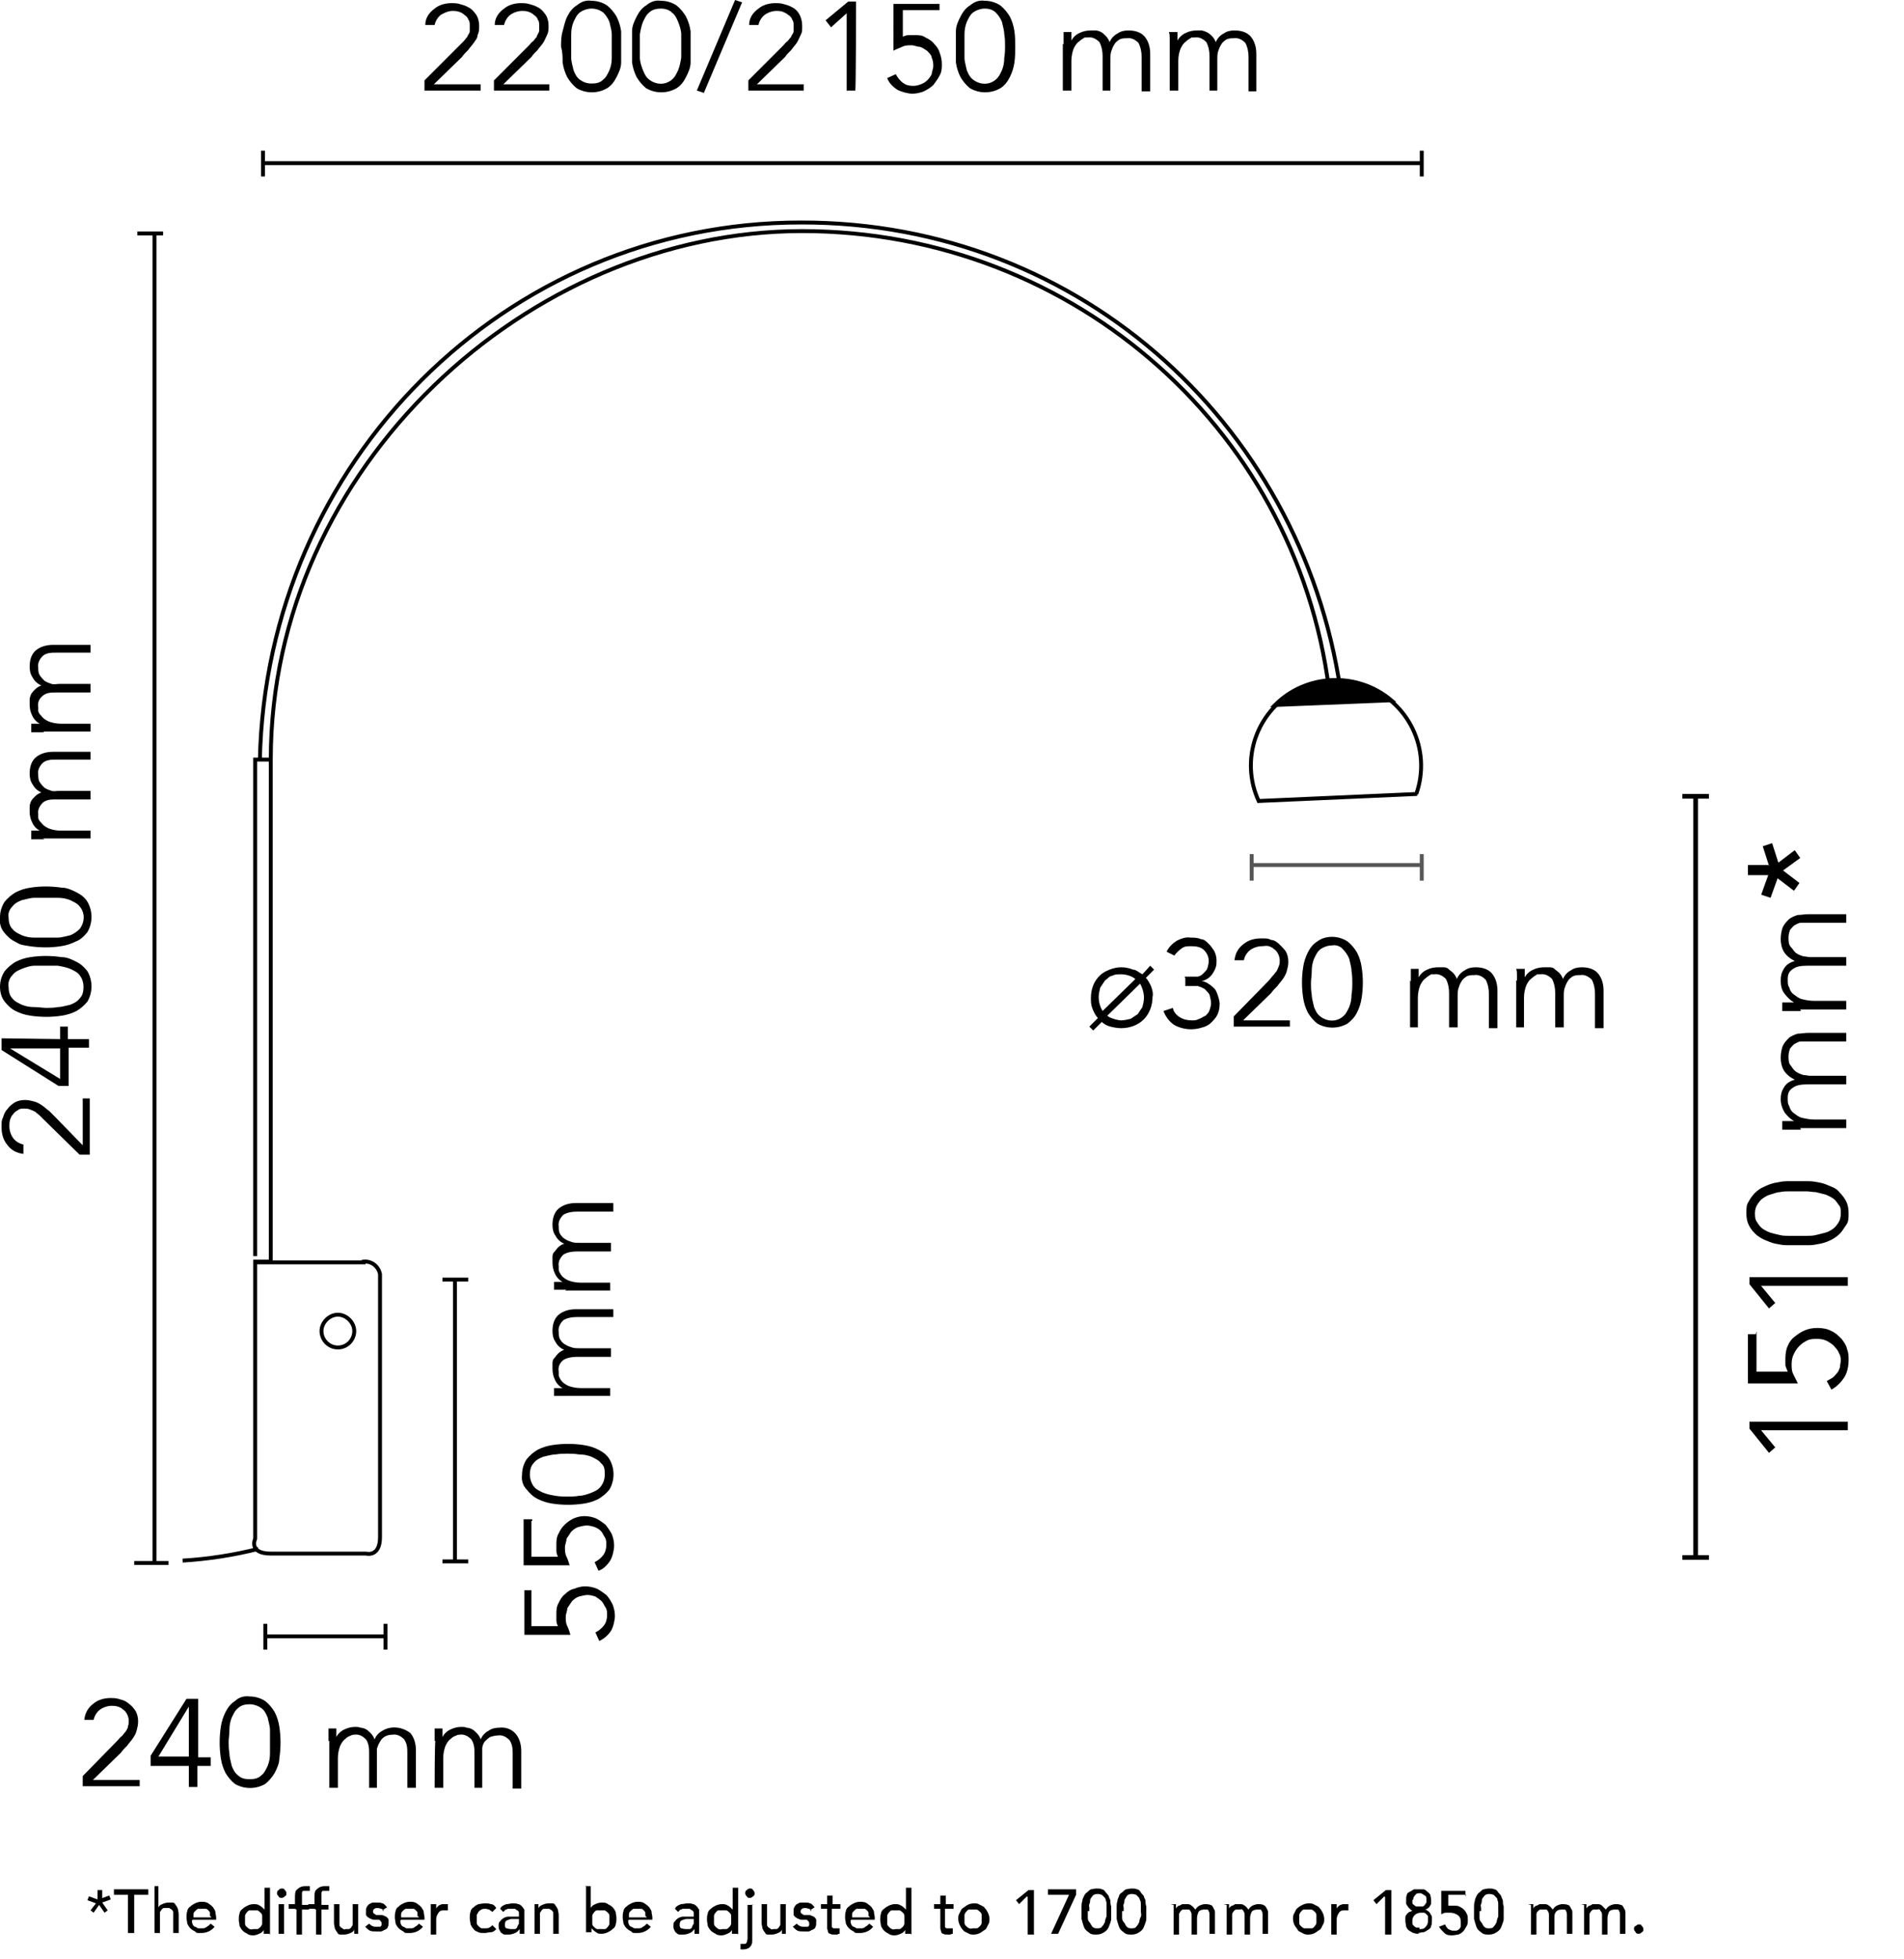 <?xml version="1.0" encoding="UTF-8"?>
<svg id="Arco" xmlns="http://www.w3.org/2000/svg" version="1.1" viewBox="0 0 244 250.9">
  <!-- Generator: Adobe Illustrator 29.3.0, SVG Export Plug-In . SVG Version: 2.1.0 Build 146)  -->
  <defs>
    <style>
      .st0 {
        stroke-miterlimit: 3.9;
      }

      .st0, .st1, .st2 {
        stroke: #000;
      }

      .st0, .st1, .st2, .st3 {
        fill: none;
      }

      .st0, .st1, .st3 {
        stroke-width: .5px;
      }

      .st2 {
        stroke-width: .6px;
      }

      .st4 {
        isolation: isolate;
      }

      .st3 {
        stroke: #575756;
      }
    </style>
  </defs>
  <g>
    <g>
      <path class="st0" d="M181.5,101.7c2-5.7-1-11.9-6.7-13.9-5.7-2-11.9,1-13.9,6.7-.9,2.6-.8,5.5.4,8.1l20.3-.9h0Z"/>
      <path d="M178.3,89.7c-4.4-3.7-10.9-3.4-14.9.6l14.9-.6Z"/>
    </g>
    <path class="st0" d="M178.3,89.7c-4.4-3.7-10.9-3.4-14.9.6l14.9-.6Z"/>
  </g>
  <path class="st0" d="M172,90c-4.3-34.7-33.2-61.6-69.4-61.5-37.8,0-68.5,30.7-69.3,68.9M170.5,89.9c-3.5-34.1-32.6-60.3-67.7-60.3S34.7,59.9,34.7,97.3M34.7,161.6h-2c0,.1,0-64.3,0-64.3h2v64.3ZM46.6,161.6c1-.1,1.9.6,2.1,1.6v33.7c0,2.6-1.8,2.1-1.8,2.1h-12.2c-2.9,0-2-1.9-2-1.9v-35.4h13.9s0-.1,0-.1ZM23.4,199.9c3.3-.2,6.5-.7,9.7-1.5M43.3,172.6c1.2,0,2.1-1,2.1-2.1s-1-2.1-2.1-2.1-2.1,1-2.1,2.1.9,2.1,2.1,2.1h0Z"/>
  <line class="st1" x1="58.3" y1="163.9" x2="58.3" y2="200"/>
  <line class="st1" x1="56.7" y1="200" x2="60" y2="200"/>
  <line class="st1" x1="56.7" y1="163.9" x2="60" y2="163.9"/>
  <line class="st2" x1="217.3" y1="199.5" x2="217.3" y2="102"/>
  <line class="st2" x1="215.6" y1="199.5" x2="219" y2="199.5"/>
  <line class="st2" x1="215.6" y1="102" x2="219" y2="102"/>
  <g>
    <path d="M11.5,140.7v7.2h-1.3l-4.6-4.5-.5-.5c-.2-.2-.4-.3-.6-.5-.2-.1-.4-.2-.7-.3-.2-.1-.5-.1-.7-.1-.3,0-.6,0-.8.2-.2.1-.5.3-.6.5-.2.2-.3.4-.4.7-.1.3-.1.6-.1.9,0,.5.2,1.1.5,1.5.3.4.8.7,1.3.8v1.2c-.9-.1-1.6-.5-2.1-1.2-.5-.6-.7-1.4-.7-2.2s0-.9.2-1.3c.1-.4.3-.8.6-1.1.2-.3.6-.6.9-.8.4-.2.8-.3,1.3-.3s.8.1,1.2.2c.4.1.7.3,1,.5s.6.5.9.7c.3.3.6.6.8.8l3.5,3.6v-6h.9Z"/>
    <path d="M7.7,133.1v-1.6h1v1.6h2.7v1.1h-2.6v4.9h-1.3l-7.3-4.6v-1.5s7.5.1,7.5.1ZM1.3,134.3h0l6.4,3.9v-3.9H1.3Z"/>
    <path d="M0,126.4c0-.7.2-1.4.6-2,.4-.5.9-.9,1.4-1.2.6-.3,1.2-.5,1.9-.6,1.3-.2,2.6-.2,4,0,.7,0,1.3.3,1.9.6.6.3,1,.7,1.4,1.2.7,1.2.7,2.7,0,3.9-.4.5-.9.9-1.4,1.2-.6.3-1.2.5-1.9.6-1.3.2-2.6.2-4,0-.7-.1-1.3-.3-1.9-.6-.6-.3-1-.7-1.4-1.2-.4-.5-.6-1.2-.6-1.9ZM1.1,126.4c0,.5.1,1.1.5,1.5.3.4.8.6,1.2.8.5.2,1,.3,1.6.3s1.1.1,1.5.1,1,0,1.5-.1c.5,0,1.1-.2,1.6-.3.5-.2.9-.4,1.2-.8.4-.4.5-.9.5-1.5s-.2-1.1-.5-1.5-.8-.6-1.2-.8c-.5-.2-1-.3-1.6-.4-.5,0-1.1,0-1.5,0s-1,0-1.5,0c-.5,0-1.1.2-1.6.4s-.9.4-1.2.8c-.4.4-.6,1-.5,1.5h0Z"/>
    <path d="M0,117.5c0-.7.2-1.4.6-2,.4-.5.9-.9,1.4-1.2.6-.3,1.2-.5,1.9-.6,1.3-.2,2.6-.2,4,0,.7,0,1.3.3,1.9.6.6.3,1.1.7,1.4,1.2.7,1.2.7,2.7,0,3.9-.4.5-.9,1-1.5,1.2-.6.3-1.2.5-1.9.6-1.3.2-2.6.2-4,0s-1.3-.3-1.9-.6c-.6-.3-1-.7-1.4-1.2s-.6-1.2-.5-1.9ZM1.1,117.5c0,.5.1,1.1.5,1.5.3.4.8.6,1.2.8.5.2,1,.3,1.6.3.6,0,1.1,0,1.5,0s1,0,1.5,0c.5,0,1.1-.2,1.6-.3.5-.2.9-.5,1.2-.8.7-.9.7-2.1,0-2.9-.3-.4-.8-.6-1.2-.8-.5-.2-1-.3-1.6-.3-.5,0-1.1,0-1.5,0s-1,0-1.5,0c-.5,0-1.1.2-1.6.3-.5.2-.9.4-1.2.8-.4.4-.6.9-.5,1.4h0Z"/>
    <path d="M5.7,107.5h-1.7v-1.1h1.1c-.4-.2-.8-.6-1-1.1-.2-.4-.3-.9-.3-1.3s0-.4,0-.7c0-.2.1-.5.2-.7s.3-.4.5-.6.5-.4.8-.5c-.5-.2-.9-.6-1.1-1-.3-.4-.4-.9-.4-1.4,0-.8.2-1.6.8-2.1s1.4-.7,2.2-.7h4.8v1h-4.4c-.6,0-1.2,0-1.7.4-.4.4-.7.9-.6,1.5,0,.3,0,.7.2,1s.4.5.6.7c.3.2.6.3.9.4s.7,0,1,0h4v1.1h-4.4c-.6,0-1.2,0-1.7.4-.4.4-.7.9-.6,1.5,0,0,0,.3,0,.4,0,.3.2.5.4.7.2.3.5.5.9.7.5.2,1.1.3,1.6.3h3.8v1s-6.1,0-6.1,0Z"/>
    <path d="M5.7,93.8h-1.7v-1.1h1.1c-.4-.2-.8-.6-1-1.1-.2-.4-.3-.9-.3-1.3s0-.4,0-.7c0-.2.1-.5.2-.7s.3-.4.5-.6.5-.4.8-.5c-.5-.2-.9-.6-1.1-1-.3-.4-.4-.9-.4-1.4,0-.8.2-1.6.8-2.1s1.4-.7,2.2-.7h4.8v1h-4.4c-.6,0-1.2,0-1.7.4-.4.4-.7.9-.6,1.5,0,.3,0,.7.2,1,.2.3.4.5.6.7.3.2.6.3.9.4s.7,0,1,0h4v1.1h-4.4c-.6,0-1.2,0-1.7.4-.5.4-.7.9-.6,1.5,0,0,0,.3,0,.4,0,.3.2.5.4.7.2.3.5.5.9.7.5.2,1.1.3,1.6.3h3.8v1s-6.1,0-6.1,0Z"/>
  </g>
  <g>
    <path d="M68.1,203.7v4.6h3.4c0,0-.2-.4-.2-.7s0-.5,0-.8c0-.5,0-1,.3-1.5.2-.4.4-.8.8-1.1.3-.3.7-.6,1.2-.7.5-.2.9-.3,1.4-.3s1,.1,1.5.3c.4.2.8.5,1.2.8.3.3.6.8.8,1.2.2.5.3,1,.3,1.5s-.2,1.4-.5,1.9c-.4.6-.9,1-1.5,1.3l-.5-1.1c.4-.2.8-.5,1.1-.9.3-.4.4-.9.4-1.3s0-.7-.2-1-.3-.6-.5-.8-.5-.4-.8-.6c-.3-.1-.7-.2-1-.2s-.7.1-1.1.2c-.3.1-.6.3-.9.6-.2.3-.4.6-.6.9,0,.4-.2.7-.2,1.1s0,.8.2,1.2.3.8.4,1.1h-5.9v-5.7h1,0Z"/>
    <path d="M68.1,194.8v4.6h3.4c0,0-.2-.4-.2-.7s0-.5,0-.8c0-.5,0-1,.3-1.5.4-.9,1.1-1.5,1.9-1.9.5-.2.9-.3,1.4-.3s1,.1,1.5.3c.4.2.8.5,1.2.8.3.4.6.8.8,1.2.2.5.3,1,.3,1.5s-.2,1.4-.5,1.9c-.4.6-.9,1.1-1.5,1.3l-.5-1.1c.4-.2.8-.5,1.1-.9.3-.4.4-.9.4-1.3s0-.7-.2-1-.3-.6-.5-.8-.5-.4-.8-.5-.7-.2-1-.2-.7.1-1.1.2c-.3.1-.6.3-.9.6-.2.3-.4.6-.6.9,0,.4-.2.7-.2,1.1s0,.8.2,1.2.3.8.4,1.1h-5.9v-5.9h1.1v.2h0Z"/>
    <path d="M66.9,188.9c0-.7.2-1.4.6-2,.4-.5.9-.9,1.4-1.2.6-.3,1.2-.5,1.9-.6,1.3-.2,2.7-.2,4,0,.7.1,1.3.3,1.9.6s1.1.7,1.4,1.2c.7,1.2.7,2.7,0,3.9-.4.5-.9.9-1.4,1.2-.6.3-1.2.5-1.9.6-1.3.2-2.7.2-4,0-.7-.1-1.3-.3-1.9-.6s-1-.7-1.4-1.2c-.5-.5-.7-1.2-.6-1.9ZM67.9,188.9c0,.5.2,1.1.5,1.5s.8.6,1.2.8c.5.2,1,.3,1.6.4.6.1,1.1.1,1.5.1s1,0,1.5-.1c.5,0,1.1-.2,1.6-.4s.9-.4,1.2-.8c.3-.4.5-.9.5-1.5s0-1.1-.5-1.5c-.3-.4-.8-.6-1.2-.8-.5-.2-1-.3-1.6-.3-.6-.1-1.1-.1-1.5-.1s-.9,0-1.5.1c-.5,0-1.1.2-1.6.3-.5.2-.9.4-1.2.8-.4.4-.5,1-.5,1.5h0Z"/>
    <path d="M72.6,178.8h-1.6c0,.1,0-1,0-1h1.1c-.4-.2-.8-.6-1-1.1-.2-.4-.3-.9-.3-1.4s0-.4,0-.6c0-.2,0-.5.2-.7s.3-.4.5-.6c.2-.2.5-.4.8-.5-.5-.2-.9-.6-1.1-1-.3-.4-.4-.9-.4-1.4,0-.8.2-1.6.8-2.1.6-.5,1.4-.7,2.2-.7h4.8v1h-4.7c-.6,0-1.2.1-1.7.4-.4.4-.7.9-.6,1.5,0,.3,0,.7.2,1s.4.5.6.6c.3.2.6.3.9.4.3.1.7.1,1,.1h4v1.1h-4.4c-.6,0-1.2.1-1.7.4-.5.4-.7.9-.6,1.5,0,.1,0,.3,0,.4,0,.3.2.5.3.7.2.3.5.5.9.7.5.2,1.1.3,1.6.3h3.8v1h-5.8Z"/>
    <path d="M72.6,165.2h-1.6c0,.1,0-1,0-1h1.1c-.4-.2-.8-.6-1-1.1-.2-.4-.3-.9-.3-1.4s0-.4,0-.6c0-.2,0-.5.2-.7s.3-.4.5-.6c.2-.2.5-.4.8-.5-.5-.2-.9-.6-1.1-1-.3-.4-.4-.9-.4-1.4,0-.8.2-1.6.8-2.1.6-.5,1.4-.7,2.2-.7h4.8v1.1h-4.7c-.6,0-1.2.1-1.7.4-.4.4-.7.9-.6,1.5,0,.3,0,.7.2,1s.4.5.6.6c.3.2.6.3.9.4.3.1.7.1,1,.1h4v1.1h-4.4c-.6,0-1.2.1-1.7.4-.4.4-.7.9-.6,1.5,0,.1,0,.3,0,.4,0,.3.2.5.3.7.2.3.5.5.9.7.5.2,1.1.3,1.6.3h3.8v1h-5.8q0-.1,0,0Z"/>
  </g>
  <line class="st1" x1="34" y1="209.6" x2="49.4" y2="209.6"/>
  <line class="st1" x1="49.4" y1="211.3" x2="49.4" y2="208"/>
  <line class="st1" x1="34" y1="211.3" x2="34" y2="208"/>
  <line class="st3" x1="160.4" y1="110.8" x2="182.2" y2="110.8"/>
  <line class="st3" x1="182.2" y1="112.8" x2="182.2" y2="109.4"/>
  <line class="st3" x1="160.4" y1="112.8" x2="160.4" y2="109.4"/>
  <g>
    <path d="M17.8,228.8h-7.2v-1.3l4.5-4.6c.2-.2.3-.4.5-.5.2-.2.3-.4.5-.6.1-.2.3-.4.3-.7.1-.2.1-.5.1-.7,0-.3-.1-.6-.2-.8s-.3-.5-.5-.6c-.2-.2-.4-.3-.7-.4-.3-.1-.6-.1-.8-.1-.5,0-1.1.2-1.5.5s-.7.8-.8,1.3h-1.2c.1-.9.5-1.6,1.2-2.1.6-.5,1.4-.7,2.2-.7s.9.1,1.3.2c.4.1.8.3,1.1.6.3.2.6.6.8.9.2.4.3.8.3,1.3s-.1.8-.2,1.2-.3.7-.5,1-.5.6-.7.9c-.3.3-.6.6-.8.9l-3.6,3.5h6v.8q-.1,0,0,0Z"/>
    <path d="M25.3,225.1h1.7v1.1h-1.7v2.7h-1.1v-2.7h-4.9v-1.3l4.6-7.3h1.5v7.5ZM24.2,218.6h0l-3.9,6.4h3.9v-6.4Z"/>
    <path d="M32,217.3c.7,0,1.4.2,2,.6.5.4.9.9,1.2,1.4.3.6.5,1.2.6,1.9.2,1.3.2,2.7,0,4,0,.7-.3,1.3-.6,1.9-.3.5-.7,1-1.2,1.4-1.2.7-2.7.7-3.9,0-.5-.4-.9-.9-1.2-1.4-.3-.6-.5-1.2-.6-1.9-.2-1.3-.2-2.7,0-4,.1-.7.3-1.3.6-1.9s.7-1.1,1.2-1.4c.5-.5,1.2-.7,1.9-.6ZM32,218.3c-.5,0-1.1.1-1.5.5-.4.3-.6.8-.8,1.2-.2.5-.3,1-.3,1.6s-.1,1.1-.1,1.5,0,.9.1,1.5c0,.5.2,1.1.3,1.6.2.5.4.9.8,1.2.4.4.9.5,1.5.5s1.1-.1,1.5-.5c.4-.3.6-.8.8-1.2.2-.5.3-1,.3-1.6s0-1.1,0-1.5,0-.9,0-1.5c0-.5-.2-1.1-.3-1.6-.2-.5-.4-.9-.8-1.2s-1-.5-1.5-.5Z"/>
    <path d="M42.1,223v-1.6c0,0,1,0,1,0v1.1h0c.2-.4.6-.8,1.1-1,.4-.2.9-.3,1.3-.3s.4,0,.7.1c.2,0,.5.1.7.2.2.1.4.3.6.5s.4.5.5.8c.2-.5.6-.9,1-1.1,1.1-.7,2.6-.5,3.6.3.5.6.7,1.4.7,2.2v4.8h-1.1v-4.4c0-.6,0-1.2-.4-1.8-.4-.4-.9-.7-1.5-.6-.7,0-1.3.3-1.6.9-.2.3-.3.6-.4.9,0,.3,0,.7,0,1v4h-1v-4.4c0-.6,0-1.2-.4-1.8-.4-.4-.9-.7-1.5-.6,0,0-.3,0-.4.1-.3.1-.5.2-.7.4-.3.2-.5.5-.7.9-.2.5-.3,1.1-.3,1.6v3.8h-1.1v-6h0Z"/>
    <path d="M55.7,223v-1.6c0,0,1,0,1,0v1.1h0c.2-.4.6-.8,1.1-1,.4-.2.9-.3,1.3-.3s.4,0,.7.1c.2,0,.5.1.7.2.2.1.4.3.6.5s.4.5.5.8c.2-.5.6-.9,1-1.1.4-.3.9-.4,1.4-.4.8-.1,1.6.2,2.1.8s.7,1.4.7,2.2v4.8h-1.1v-4.4c0-.6,0-1.2-.4-1.8-.4-.4-.9-.7-1.5-.6-.3,0-.7.1-1,.2-.3.2-.5.4-.7.6-.2.3-.3.6-.3.9,0,.3,0,.7,0,1v4h-1v-4.4c0-.6,0-1.2-.4-1.8-.4-.4-.9-.7-1.5-.6,0,0-.3,0-.4.1-.3.1-.5.2-.7.4-.3.2-.5.5-.7.9-.2.5-.3,1.1-.3,1.6v3.8h-1.1s0-6,.1-6Z"/>
  </g>
  <g>
    <path d="M146.8,125.2c.3.3.5.7.7,1.1.2.5.3,1,.2,1.4,0,.5-.1,1.1-.3,1.6-.4,1-1.1,1.7-2.1,2.1-.5.2-1.1.3-1.6.3s-1-.1-1.4-.2c-.4-.1-.8-.3-1.1-.6l-1.1,1.1-.5-.5,1.1-1.1c-.3-.3-.5-.7-.7-1.2s-.2-.9-.2-1.4.1-1.1.3-1.6.5-.9.8-1.2c.4-.4.8-.6,1.3-.8,1-.4,2-.4,3,0,.4,0,.8.4,1.2.6l1-1.1.5.5-1.1,1.1h0ZM145.5,125.4c-.5-.4-1.2-.6-1.8-.6s-.8,0-1.2.2c-.3,0-.6.4-.9.6-.2.3-.4.6-.6.9-.1.4-.2.8-.2,1.2,0,.7.2,1.3.5,1.8l4.2-4.1ZM141.9,130.1c.2.2.5.3.8.4.3.1.7.2,1,.2s.8-.1,1.2-.2c.3-.2.6-.4.9-.6.2-.3.4-.6.6-.9.1-.4.2-.8.2-1.2,0-.6-.2-1.3-.5-1.8l-4.2,4.1Z"/>
    <path d="M151.8,125.1h.6c.3,0,.7,0,1,0s.6-.2.8-.4.4-.4.5-.6c.1-.3.2-.7.2-1,0-.5-.2-1-.6-1.4-.4-.4-1-.5-1.6-.5s-.9,0-1.3.3-.7.6-.9.9l-1-.5c.3-.6.7-1,1.3-1.4.6-.3,1.2-.5,1.8-.4.4,0,.9,0,1.3.2.4,0,.7.3,1,.6s.5.6.7.9c.2.4.3.8.3,1.2s0,.6-.1.9-.2.5-.4.8c-.3.5-.8.8-1.4,1h.1c.3,0,.6.2.9.4.3.2.5.4.7.6.2.3.3.6.4.9.1.3.2.7.2,1,0,.5-.1,1-.3,1.4s-.5.7-.8,1-.7.5-1.1.6c-1.2.4-2.5.3-3.6-.3-.6-.4-1.1-1-1.4-1.8l1.2-.4c.1.5.4.9.9,1.2s1,.4,1.6.4.6-.1.9-.2c.3-.1.5-.3.8-.4.2-.2.4-.4.5-.7s.2-.6.2-.9-.1-.7-.2-1.1c-.2-.3-.4-.5-.6-.7-.3-.2-.6-.3-.9-.4-.4,0-.7,0-1.1,0h-.5v-1q-.1,0,0,0Z"/>
    <path d="M165.3,131.5h-7.2v-1.3l4.5-4.6c.2-.2.3-.4.5-.6s.3-.4.5-.6c.1-.2.2-.4.3-.7.1-.2.1-.5.1-.7,0-.3-.1-.6-.2-.8-.1-.2-.3-.5-.5-.6-.2-.2-.4-.3-.7-.4s-.6,0-.9,0c-.5,0-1.1.2-1.5.5s-.7.8-.8,1.3h-1.2c.1-.9.5-1.6,1.2-2.1.6-.5,1.4-.7,2.2-.7s.9,0,1.3.2c.4,0,.8.3,1.1.6s.6.6.8.9c.2.4.3.8.3,1.3s-.1.8-.2,1.2c-.1.4-.3.7-.5,1s-.5.6-.7.9c-.3.3-.6.6-.8.9l-3.6,3.5h6v.9h0Z"/>
    <path d="M170.7,120c.7,0,1.4.2,2,.6.5.4.9.9,1.2,1.4.3.6.5,1.2.6,1.9.2,1.3.2,2.6,0,3.9-.1.7-.3,1.3-.6,1.9-.3.6-.7,1-1.2,1.4-1.2.7-2.7.7-3.9,0-.5-.4-.9-.9-1.2-1.4-.3-.6-.5-1.2-.6-1.9-.2-1.3-.2-2.6,0-3.9.1-.7.3-1.3.6-1.9s.7-1.1,1.2-1.4c.5-.4,1.2-.6,1.9-.6ZM170.7,121.1c-.5,0-1.1.2-1.5.5s-.6.8-.8,1.2c-.2.5-.3,1-.3,1.6s-.1,1.1-.1,1.5,0,1,.1,1.5c0,.5.2,1.1.3,1.6.2.5.4.9.8,1.2.9.7,2.1.7,2.9,0,.4-.3.6-.8.8-1.2.2-.5.3-1,.3-1.6.1-.6.1-1.1.1-1.5s0-.9-.1-1.5c0-.5-.2-1.1-.3-1.6-.2-.5-.5-.9-.8-1.2-.3-.4-.9-.6-1.4-.5Z"/>
    <path d="M180.8,125.7v-1.6c-.1,0,1,0,1,0v1.1h0c.2-.4.6-.8,1.1-1,.4-.2.9-.3,1.4-.3s.4,0,.6,0c.2,0,.5,0,.7.2s.4.3.6.5c.2.2.4.5.5.8.2-.5.6-.9,1-1.1.4-.3.9-.4,1.4-.4.8,0,1.6.2,2.1.8s.7,1.4.7,2.2v4.8h-1.1v-4.4c0-.6-.1-1.2-.4-1.8-.4-.4-.9-.7-1.5-.6-.3,0-.7,0-1,.2-.3.2-.5.4-.6.6-.2.3-.3.6-.4.9-.1.3-.1.7-.1,1v4h-1.1v-4.4c0-.6-.1-1.2-.4-1.8-.4-.4-.9-.7-1.5-.6h-.4c-.3.2-.5.3-.7.5-.3.2-.5.5-.7.9-.2.5-.3,1.1-.3,1.6v3.8h-1v-6q.1,0,0,0Z"/>
    <path d="M194.4,125.7v-.8c0-.2,0-.6-.1-.8h1.1v1.1h0c.2-.4.6-.8,1.1-1,.4-.2.9-.3,1.4-.3s.4,0,.6,0c.2,0,.5,0,.7.2s.4.3.6.5c.2.2.4.5.5.8.2-.5.6-.9,1-1.1.4-.3.9-.4,1.4-.4.8,0,1.6.2,2.1.8s.7,1.4.7,2.2v4.8h-1.1v-4.4c0-.6-.1-1.2-.4-1.8-.4-.4-.9-.7-1.5-.6-.3,0-.7,0-1,.2s-.5.4-.6.6c-.2.3-.3.6-.4.9-.1.3-.1.7-.1,1v4h-1.1v-4.4c0-.6-.1-1.2-.4-1.8-.4-.4-.9-.7-1.5-.6h-.4c-.3.2-.5.3-.7.5-.3.2-.5.5-.7.9-.2.5-.3,1.1-.3,1.6v3.8h-1v-6h.1,0Z"/>
  </g>
  <line class="st1" x1="19.8" y1="29.9" x2="19.8" y2="200.2"/>
  <line class="st1" x1="20.9" y1="29.9" x2="17.6" y2="29.9"/>
  <line class="st1" x1="21.6" y1="200.2" x2="17.2" y2="200.2"/>
  <line class="st1" x1="33.8" y1="20.9" x2="182.2" y2="20.9"/>
  <line class="st1" x1="33.7" y1="19.3" x2="33.7" y2="22.6"/>
  <line class="st1" x1="182.2" y1="19.3" x2="182.2" y2="22.6"/>
  <g>
    <path d="M61.6,11.6h-7.2v-1.3l4.5-4.5.5-.5c.2-.2.3-.4.5-.6,0-.2.3-.4.3-.7,0-.2,0-.5,0-.7,0-.3,0-.6-.2-.8,0-.2-.3-.5-.5-.6-.2-.2-.4-.3-.7-.4-.3-.1-.6-.1-.8-.1-.5,0-1,.2-1.5.5-.4.3-.7.8-.8,1.3h-1.2c0-.9.5-1.6,1.2-2.1.6-.5,1.4-.7,2.2-.7s.9.1,1.3.2.8.3,1.1.5c.3.2.6.6.8.9.2.4.3.8.3,1.3s0,.8-.2,1.2c0,.4-.3.7-.5,1s-.5.6-.7.9c-.3.3-.6.6-.8.9l-3.6,3.5h6s0,.8,0,.8Z"/>
    <path d="M70.5,11.6h-7.2v-1.3l4.5-4.5c.2-.2.3-.4.5-.5.2-.2.3-.4.5-.6,0-.2.2-.4.3-.7,0-.2,0-.5,0-.7,0-.3,0-.6-.2-.8,0-.2-.3-.5-.5-.6-.2-.2-.4-.3-.7-.4-.3-.1-.6-.1-.8-.1-.5,0-1.1.2-1.5.5-.4.3-.7.8-.8,1.3h-1.2c0-.9.5-1.6,1.2-2.1.6-.5,1.4-.7,2.2-.7s.9.1,1.3.2.8.3,1.1.5c.3.2.6.6.8.9.2.4.3.8.3,1.3s0,.8-.2,1.2-.3.7-.5,1-.5.6-.7.9c-.3.3-.6.6-.8.9l-3.6,3.5h5.9v.8h0Z"/>
    <path d="M75.8.1c.7,0,1.4.2,2,.6.5.4.9.9,1.2,1.4.3.6.5,1.2.6,1.9,0,.7,0,1.3,0,2s0,1.3,0,2-.3,1.3-.6,1.9-.7,1.1-1.2,1.4c-1.2.7-2.7.7-3.9,0-.5-.4-.9-.9-1.2-1.4-.3-.6-.5-1.2-.6-1.9,0-.7,0-1.3-.2-2,0-.7,0-1.3.2-2s.3-1.3.6-1.9c.3-.6.7-1.1,1.2-1.4.6-.5,1.2-.7,1.9-.6ZM75.8,1.1c-.5,0-1.1.2-1.5.5s-.6.8-.8,1.2c-.2.5-.3,1-.3,1.6s0,1,0,1.5,0,1,0,1.5c0,.5.2,1.1.3,1.6.2.5.4.9.8,1.2s.9.5,1.5.5,1.1-.1,1.5-.5c.4-.3.6-.8.8-1.2.2-.5.3-1,.3-1.6s0-1.1,0-1.5,0-1,0-1.5c0-.5-.2-1.1-.3-1.6-.2-.5-.5-.9-.8-1.2-.4-.3-.9-.5-1.5-.5Z"/>
    <path d="M84.7.1c.7,0,1.4.2,2,.6.5.4.9.9,1.2,1.4.3.6.5,1.2.6,1.9,0,.7,0,1.3,0,2s0,1.3,0,2-.3,1.3-.6,1.9-.7,1.1-1.2,1.4c-1.2.7-2.7.7-3.9,0-.5-.4-.9-.9-1.2-1.4-.3-.6-.5-1.2-.6-1.9,0-.7,0-1.3,0-2s0-1.3,0-2,.3-1.3.6-1.9.7-1.1,1.2-1.4c.6-.5,1.2-.7,1.9-.6ZM84.7,1.1c-.5,0-1.1.1-1.5.5-.4.3-.6.8-.8,1.2-.2.5-.3,1-.4,1.6,0,.5,0,1,0,1.5s0,1,0,1.5c0,.5.2,1.1.4,1.6s.4.9.8,1.2c.9.7,2.1.7,2.9,0,.4-.3.6-.8.8-1.2.2-.5.3-1,.4-1.6,0-.6,0-1.1,0-1.5s0-1,0-1.5c0-.5-.2-1.1-.4-1.6s-.4-.9-.8-1.2c-.3-.3-.8-.5-1.4-.5Z"/>
    <path d="M90.2,11.9l-.9-.3L94.2,0l.9.3-4.9,11.6Z"/>
    <path d="M103.1,11.6h-7.2v-1.3l4.5-4.5c.2-.2.3-.4.5-.5.2-.2.3-.4.5-.6,0-.2.3-.4.3-.7,0-.2,0-.5,0-.7,0-.3,0-.6-.2-.8,0-.2-.3-.5-.5-.6-.2-.2-.5-.3-.7-.4-.3-.1-.6-.1-.8-.1-.5,0-1.1.2-1.5.5-.4.3-.7.8-.8,1.3h-1.2c0-.9.5-1.6,1.2-2.1.6-.5,1.4-.7,2.2-.7s.9.1,1.3.2c.4.1.8.3,1.1.5.7.5,1,1.4,1,2.2s0,.8-.2,1.2-.3.7-.5,1-.5.6-.7.9c-.3.3-.6.6-.8.9l-3.6,3.5h6s0,.8,0,.8Z"/>
    <path d="M109.6,11.6h-1.1V1.7l-2,1.8-.7-.9,2.9-2.4h1s0,11.4-.1,11.4Z"/>
    <path d="M120.3,1.3h-4.6v3.4c0,0,.4-.2.7-.2s.5,0,.8,0c.5,0,1,0,1.4.3.4.2.8.4,1.1.8.3.3.6.7.7,1.1.2.5.3,1,.3,1.5s0,1-.3,1.5c-.2.4-.5.8-.8,1.2-.3.3-.8.6-1.2.8-.5.2-1,.3-1.5.3s-1.3-.2-1.9-.5c-.6-.4-1.1-.9-1.3-1.5l1.1-.5c.2.4.5.8.9,1.1s.8.4,1.3.4.7-.1,1-.2c.6-.2,1.1-.7,1.4-1.3,0-.3.2-.7.2-1s0-.7-.2-1.1c0-.3-.3-.6-.6-.9-.3-.2-.6-.4-.9-.5-.4,0-.7-.2-1.1-.2s-.8,0-1.2.2-.8.3-1.1.5V.5h5.9v.8q0,0-.1,0Z"/>
    <path d="M126.2.1c.7,0,1.4.2,2,.6.5.4.9.9,1.2,1.4.3.6.5,1.2.6,1.9.1.7.1,1.3.1,2s0,1.3-.1,2-.3,1.3-.6,1.9-.7,1.1-1.2,1.4c-1.2.7-2.7.7-3.9,0-.5-.4-.9-.9-1.2-1.4-.3-.6-.5-1.2-.6-1.9,0-.7,0-1.3,0-2s0-1.3,0-2c0-.7.3-1.3.6-1.9s.7-1.1,1.2-1.4c.6-.5,1.2-.7,1.9-.6ZM126.2,1.1c-.5,0-1.1.2-1.5.5s-.6.8-.8,1.2c-.2.5-.3,1-.3,1.6,0,.5,0,1,0,1.5s0,1,0,1.5c0,.5.2,1.1.3,1.6.2.5.4.9.8,1.2.9.7,2.1.7,2.9,0,.4-.3.6-.8.8-1.2.2-.5.3-1,.3-1.6.1-.6.1-1.1.1-1.5s0-1-.1-1.5c0-.5-.2-1.1-.3-1.6-.2-.5-.5-.9-.8-1.2-.3-.3-.8-.5-1.4-.5Z"/>
    <path d="M136.3,5.7v-1.6c-.1,0,1,0,1,0v1.1h0c.2-.4.6-.8,1.1-1,.4-.2.9-.3,1.4-.3s.4,0,.6,0c.2,0,.5.1.7.2s.4.3.6.5c.2.2.4.5.5.8.2-.5.6-.9,1-1.1.4-.3.9-.4,1.4-.4.8,0,1.6.2,2.1.8.5.6.7,1.4.7,2.2v4.8h-1.1v-4.4c0-.6-.1-1.2-.4-1.8-.4-.4-.9-.7-1.5-.6-.3,0-.7,0-1,.2s-.5.4-.6.6c-.2.3-.3.6-.4.9-.1.3-.1.7-.1,1v4h-1v-4.4c0-.6-.1-1.2-.4-1.8-.4-.4-.9-.7-1.5-.6h-.4c-.3.2-.5.3-.7.5-.3.2-.5.5-.7.9-.2.5-.3,1.1-.3,1.6v3.8h-1.1v-6q.1,0,0,0Z"/>
    <path d="M149.9,5.7v-.8c0-.3,0-.5-.1-.8h1.1v1.1h0c.2-.4.6-.8,1.1-1,.4-.2.9-.3,1.4-.3s.4,0,.6,0c.5.1.9.3,1.3.7.2.2.4.5.5.8.2-.5.6-.9,1-1.1.4-.3.9-.4,1.4-.4.8,0,1.6.2,2.1.8.5.6.7,1.4.7,2.2v4.8h-1v-4.4c0-.6-.1-1.2-.4-1.8-.4-.4-.9-.7-1.5-.6-.3,0-.7,0-1,.2s-.5.4-.6.6c-.2.3-.3.6-.4.9-.1.3-.1.7-.1,1v4h-1v-4.4c0-.6-.1-1.2-.4-1.8-.4-.4-.9-.7-1.5-.6h-.4c-.3.2-.5.3-.7.5-.3.2-.5.5-.7.9-.2.5-.3,1-.3,1.6v3.8h-1.1v-6h0Z"/>
  </g>
  <g class="st4">
    <g class="st4">
      <path d="M225.6,183.1h0s1.9,2.3,1.9,2.3l-.8.7-2.5-3.1v-.9h12.6v1.1h-11.1Z"/>
      <path d="M225.1,170.5v5.2h4c-.1-.2-.2-.5-.3-.8,0-.3,0-.6,0-.9,0-.6.1-1.2.3-1.6.2-.5.5-.9.9-1.2.4-.3.8-.6,1.3-.8.5-.2,1-.3,1.6-.3s1.3.1,1.8.4c.5.2.9.6,1.3,1,.3.4.6.8.7,1.3.2.5.2.9.2,1.4,0,.9-.2,1.7-.6,2.3-.4.6-.9,1.1-1.6,1.5l-.6-1.1c.2-.1.5-.3.7-.4s.4-.4.6-.6c.2-.2.3-.5.4-.8,0-.3.1-.6.1-.8s0-.6-.2-.9c-.1-.3-.3-.6-.6-.9-.2-.3-.6-.5-.9-.7-.4-.2-.8-.3-1.3-.3s-.9,0-1.3.2-.7.4-1,.7-.5.6-.7,1c-.2.4-.3.8-.3,1.3s0,.9.2,1.3c.2.4.4.8.6,1.2h-6.4v-6.3h1Z"/>
      <path d="M225.6,164.6h0s1.9,2.3,1.9,2.3l-.8.7-2.5-3.1v-.9h12.6v1.1h-11.1Z"/>
      <path d="M230.4,159.5c-.5,0-.9,0-1.4,0s-1-.1-1.5-.2c-.5-.1-.9-.3-1.4-.5-.4-.2-.8-.4-1.2-.8s-.6-.7-.8-1.1c-.2-.4-.3-.9-.3-1.5s0-1.1.3-1.5c.2-.4.5-.8.8-1.1s.7-.6,1.2-.8c.4-.2.9-.4,1.4-.5.5-.1,1-.2,1.5-.2.5,0,1,0,1.4,0s.9,0,1.4,0c.5,0,1,.1,1.5.2.5.1.9.3,1.4.5s.8.4,1.1.8c.3.3.6.7.8,1.1.2.4.3.9.3,1.5s0,1.1-.3,1.5-.5.8-.8,1.1c-.3.3-.7.6-1.1.8s-.9.4-1.4.5-1,.2-1.5.2c-.5,0-1,0-1.4,0ZM230.4,158.3c.3,0,.7,0,1.1,0,.4,0,.8,0,1.2-.1s.8-.2,1.2-.3c.4-.1.7-.3,1-.5.3-.2.5-.5.7-.8.2-.3.3-.7.3-1.2s0-.8-.3-1.1c-.2-.3-.4-.6-.7-.8-.3-.2-.7-.4-1-.5-.4-.1-.8-.2-1.2-.3-.4,0-.8-.1-1.2-.1s-.8,0-1.1,0-.7,0-1.1,0-.8,0-1.2.1c-.4,0-.8.2-1.2.3-.4.1-.7.3-1,.5-.3.2-.5.5-.7.8-.2.3-.3.7-.3,1.1s0,.8.3,1.2c.2.3.4.6.7.8.3.2.7.4,1,.5s.8.2,1.2.3.8.1,1.2.1c.4,0,.8,0,1.1,0Z"/>
      <path d="M230.8,144.7c-.2,0-.3,0-.6,0-.2,0-.4,0-.7,0-.2,0-.4,0-.6,0-.2,0-.3,0-.5,0v-1.1c.3,0,.6,0,.9,0s.5,0,.6,0h0c-.5-.3-.8-.6-1.2-1.1-.3-.5-.5-1.1-.5-1.7s.1-1,.4-1.5c.3-.5.7-.8,1.4-1-.6-.3-1.1-.7-1.4-1.2-.3-.5-.4-1.1-.4-1.6s.1-1.2.3-1.6.5-.7.8-1c.3-.2.7-.4,1.1-.5.4,0,.9-.1,1.3-.1h4.9v1.1h-4.8c-.3,0-.7,0-1,0-.3,0-.6.2-.8.3-.2.1-.4.4-.6.6-.1.3-.2.6-.2,1s0,.9.3,1.2c.2.3.4.6.7.8.3.2.6.3.9.4.3,0,.6.1.9.1h4.6v1.1h-5c-.8,0-1.4.1-1.8.4-.5.3-.7.7-.7,1.3s0,.8.2,1.1c.1.4.3.7.6.9s.6.5,1.1.6.9.2,1.5.2h4.1v1.1h-5.9Z"/>
      <path d="M230.8,129.5c-.2,0-.3,0-.6,0-.2,0-.4,0-.7,0-.2,0-.4,0-.6,0-.2,0-.3,0-.5,0v-1.1c.3,0,.6,0,.9,0s.5,0,.6,0h0c-.5-.3-.8-.6-1.2-1.1s-.5-1.1-.5-1.7.1-1,.4-1.5.7-.8,1.4-1c-.6-.3-1.1-.7-1.4-1.2s-.4-1.1-.4-1.6.1-1.2.3-1.6c.2-.4.5-.7.8-1,.3-.2.7-.4,1.1-.5.4,0,.9-.1,1.3-.1h4.9v1.1h-4.8c-.3,0-.7,0-1,0-.3,0-.6.2-.8.3-.2.1-.4.4-.6.6-.1.3-.2.6-.2,1s0,.9.3,1.2.4.6.7.8c.3.2.6.3.9.4.3,0,.6.1.9.1h4.6v1.1h-5c-.8,0-1.4.1-1.8.4-.5.3-.7.7-.7,1.3s0,.8.2,1.1c.1.4.3.7.6.9s.6.5,1.1.6c.4.1.9.2,1.5.2h4.1v1.1h-5.9Z"/>
    </g>
    <g class="st4">
      <path d="M226.7,110.9l-.8-2.5,1.2-.4.8,2.5,2.1-1.6.7,1-2.2,1.6,2.1,1.6-.7,1-2.1-1.6-.9,2.5-1.2-.4.9-2.5h-2.6v-1.3h2.6Z"/>
    </g>
  </g>
  <g class="st4">
    <g class="st4">
      <path d="M12.9,243.2l1.1-.4.2.5-1.1.4.7,1-.4.3-.7-1-.7,1-.4-.3.7-.9-1.1-.4.2-.5,1.1.4v-1.2h.6v1.2Z"/>
      <path d="M16.4,242.7h-1.8v-.7h4.4v.7h-1.8v4.9h-.8v-4.9Z"/>
      <path d="M19.6,241.6h.7v2.8h0c0-.2.2-.4.5-.5.2-.1.5-.2.8-.2s.4,0,.5,0c.2,0,.3.1.4.3.1.1.2.3.3.5,0,.2.1.4.1.7v2.4h-.7v-2.2c0-.2,0-.3,0-.5,0-.1-.1-.2-.2-.3s-.2-.1-.3-.2c-.1,0-.2,0-.3,0s-.3,0-.4,0c-.1,0-.2.1-.3.2,0,.1-.2.2-.2.4,0,.2,0,.3,0,.6v2h-.7v-6Z"/>
      <path d="M24.6,246c0,.2,0,.3.1.5,0,.1.2.3.3.3s.3.2.4.2c.2,0,.3,0,.5,0s.4,0,.6-.2c.2-.1.3-.2.5-.4l.5.4c-.4.5-1,.8-1.7.8s-.6,0-.8-.2c-.2-.1-.4-.2-.6-.4-.2-.2-.3-.4-.4-.6,0-.2-.1-.5-.1-.8s0-.5.1-.8c0-.2.2-.5.4-.6.2-.2.4-.3.6-.4.2-.1.5-.2.8-.2s.6,0,.9.2.4.3.6.5c.1.2.3.4.3.6,0,.2.1.5.1.7v.3h-3ZM26.9,245.4c0-.2,0-.3,0-.4,0-.1-.1-.2-.2-.3,0,0-.2-.2-.3-.2-.1,0-.3,0-.5,0s-.3,0-.5,0c-.1,0-.3.2-.4.3-.1.1-.2.2-.2.4,0,.1,0,.3,0,.4h2.3Z"/>
      <path d="M34.5,247.7h-.7v-.5h0c-.1.2-.3.4-.6.5-.2.1-.5.2-.7.2s-.6,0-.8-.2c-.2-.1-.4-.2-.6-.4-.2-.2-.3-.4-.4-.6,0-.2-.1-.5-.1-.8s0-.5.1-.8c0-.2.2-.5.4-.6.2-.2.4-.3.6-.4.2-.1.5-.2.8-.2s.5,0,.8.2c.2.1.4.3.6.5h0v-2.8h.7v6ZM32.5,247.1c.2,0,.4,0,.5,0s.3-.2.4-.3c.1-.1.2-.3.2-.4,0-.2,0-.3,0-.5s0-.4,0-.5c0-.2-.1-.3-.2-.4-.1-.1-.2-.2-.4-.3-.2,0-.3,0-.5,0s-.4,0-.5,0c-.2,0-.3.2-.4.3-.1.1-.2.3-.2.4,0,.2,0,.3,0,.5s0,.4,0,.5c0,.2.1.3.2.4.1.1.2.2.4.3s.3,0,.5,0Z"/>
      <path d="M35.5,242.5c0-.1,0-.3.2-.4.1-.1.2-.2.4-.2s.3,0,.4.2c.1.1.2.2.2.4s0,.3-.2.4c-.1.1-.2.2-.4.2s-.3,0-.4-.2c-.1-.1-.2-.2-.2-.4ZM35.7,243.9h.7v3.8h-.7v-3.8Z"/>
    </g>
    <g class="st4">
      <path d="M37.8,244.5h-.8v-.6h.8v-.8c0-.5,0-.9.3-1.1.2-.2.5-.4,1-.4s.2,0,.3,0c0,0,.2,0,.3,0v.6c-.1,0-.2,0-.3,0s-.1,0-.2,0c-.1,0-.2,0-.3,0s-.1,0-.2.2c0,0,0,.2,0,.3,0,.1,0,.2,0,.4v.9h.9v.6h-.9v3.2h-.7v-3.2Z"/>
    </g>
    <g class="st4">
      <path d="M40.3,244.5h-.8v-.6h.8v-.8c0-.5,0-.9.3-1.1.2-.2.5-.4,1-.4s.2,0,.3,0c0,0,.2,0,.3,0v.6c-.1,0-.2,0-.3,0s-.1,0-.2,0c-.1,0-.2,0-.3,0s-.1,0-.2.2c0,0,0,.2,0,.3,0,.1,0,.2,0,.4v.9h.9v.6h-.9v3.2h-.7v-3.2Z"/>
      <path d="M46.1,247.7h-.7v-.6h0c0,.2-.2.4-.5.5-.2.1-.5.2-.8.2s-.4,0-.5,0c-.2,0-.3-.1-.4-.3-.1-.1-.2-.3-.3-.5,0-.2-.1-.4-.1-.7v-2.4h.7v2.2c0,.2,0,.3,0,.5,0,.1.1.2.2.3,0,0,.2.1.3.2s.2,0,.3,0,.3,0,.4,0c.1,0,.2-.1.3-.2,0-.1.2-.2.2-.4,0-.2,0-.3,0-.6v-2h.7v3.8Z"/>
      <path d="M49.2,244.8c0-.1-.2-.2-.3-.3-.1,0-.3-.1-.5-.1s-.3,0-.4.1c-.1,0-.2.2-.2.3s0,.2.1.3c0,0,.2.1.3.2,0,0,.2,0,.3,0s.2,0,.3,0c.2,0,.3,0,.4.1.1,0,.3.1.4.2,0,0,.2.2.2.3,0,.1,0,.3,0,.4s0,.4-.1.5c0,.2-.2.3-.4.4-.1,0-.3.2-.5.2-.2,0-.4,0-.6,0-.3,0-.6,0-.8-.1s-.4-.3-.6-.5l.5-.4c.1.1.2.2.4.3s.3.1.5.1.2,0,.3,0c0,0,.2,0,.2,0,0,0,.1,0,.2-.2,0,0,0-.1,0-.2s0-.2-.1-.3-.1-.1-.2-.2c0,0-.2,0-.3,0-.1,0-.2,0-.3,0-.2,0-.3,0-.4-.1-.1,0-.3-.1-.4-.2-.1,0-.2-.2-.3-.3,0-.1,0-.3,0-.5s0-.4.1-.5c0-.1.2-.3.3-.4.1,0,.3-.2.5-.2.2,0,.3,0,.5,0,.3,0,.5,0,.7.1.2,0,.4.3.6.5l-.6.4Z"/>
      <path d="M51.3,246c0,.2,0,.3.1.5,0,.1.2.3.3.3s.3.2.4.2c.2,0,.3,0,.5,0s.4,0,.6-.2c.2-.1.3-.2.5-.4l.5.4c-.4.5-1,.8-1.7.8s-.6,0-.8-.2c-.2-.1-.4-.2-.6-.4-.2-.2-.3-.4-.4-.6,0-.2-.1-.5-.1-.8s0-.5.1-.8c0-.2.2-.5.4-.6.2-.2.4-.3.6-.4.2-.1.5-.2.8-.2s.6,0,.9.2.4.3.6.5c.1.2.3.4.3.6,0,.2.1.5.1.7v.3h-3ZM53.5,245.4c0-.2,0-.3,0-.4,0-.1-.1-.2-.2-.3,0,0-.2-.2-.3-.2-.1,0-.3,0-.5,0s-.3,0-.5,0c-.1,0-.3.2-.4.3-.1.1-.2.2-.2.4,0,.1,0,.3,0,.4h2.3Z"/>
      <path d="M55.2,243.9h.7v.6h0c0-.1.1-.2.2-.3,0,0,.2-.2.3-.2,0,0,.2-.1.3-.1s.2,0,.4,0,.2,0,.3,0v.8c0,0-.1,0-.2,0s-.1,0-.2,0c-.4,0-.6,0-.8.3s-.3.5-.3.9v1.9h-.7v-3.8Z"/>
      <path d="M63.1,244.9c-.1-.1-.3-.2-.4-.3-.1,0-.3-.1-.5-.1s-.4,0-.5.1c-.1,0-.3.2-.4.3,0,.1-.2.3-.2.4,0,.2,0,.3,0,.5s0,.3,0,.5.1.3.2.4c.1.1.2.2.4.3.1,0,.3,0,.5,0s.4,0,.5-.1c.1,0,.3-.2.4-.3l.5.5c-.2.2-.4.4-.7.4s-.5.1-.8.1-.6,0-.8-.1-.5-.2-.6-.4c-.2-.2-.3-.4-.4-.6,0-.2-.1-.5-.1-.8s0-.6.1-.8c0-.2.2-.5.4-.6.2-.2.4-.3.6-.4.2,0,.5-.1.8-.1s.5,0,.8.1c.3,0,.5.2.7.5l-.5.5Z"/>
      <path d="M64.2,244.3c.2-.2.4-.3.7-.4.3,0,.5-.1.8-.1s.5,0,.7.1c.2,0,.4.2.5.3s.2.3.3.4c0,.2,0,.3,0,.5v1.9c0,.1,0,.3,0,.4,0,.1,0,.2,0,.3h-.6c0-.2,0-.4,0-.6h0c-.2.2-.3.4-.6.5-.2.1-.5.2-.8.2s-.3,0-.5,0c-.2,0-.3-.1-.4-.2-.1,0-.2-.2-.3-.4s-.1-.3-.1-.5,0-.5.2-.6c.1-.2.3-.3.4-.4.2-.1.4-.2.7-.2.3,0,.5,0,.8,0h.5v-.2c0,0,0-.2,0-.3,0,0,0-.2-.2-.3,0,0-.2-.1-.3-.2-.1,0-.2,0-.4,0s-.3,0-.4,0c-.1,0-.2,0-.3.1,0,0-.2,0-.2.1,0,0-.1.1-.2.2l-.4-.4ZM66.2,245.8c-.2,0-.3,0-.5,0s-.3,0-.5.1c-.1,0-.3.1-.4.2,0,0-.1.2-.1.4,0,.2,0,.4.2.5.1,0,.3.1.6.1s.4,0,.5,0,.3-.2.3-.3.1-.2.2-.4c0-.1,0-.3,0-.4v-.2h-.4Z"/>
      <path d="M68.3,243.9h.7v.6h0c0-.2.2-.4.5-.5.2-.1.5-.2.8-.2s.4,0,.5,0c.2,0,.3.1.4.3.1.1.2.3.3.5,0,.2.1.4.1.7v2.4h-.7v-2.2c0-.2,0-.3,0-.5,0-.1-.1-.2-.2-.3s-.2-.1-.3-.2c-.1,0-.2,0-.3,0s-.3,0-.4,0c-.1,0-.2.1-.3.2,0,.1-.2.2-.2.4,0,.2,0,.3,0,.6v2h-.7v-3.8Z"/>
      <path d="M75,241.6h.7v2.8h0c.1-.2.3-.4.6-.5.2-.1.5-.2.8-.2s.6,0,.8.2c.2.1.4.2.6.4.2.2.3.4.4.6,0,.2.1.5.1.8s0,.5-.1.8c0,.2-.2.5-.4.6-.2.2-.4.3-.6.4-.2.1-.5.2-.8.2s-.5,0-.7-.2c-.2-.1-.4-.3-.6-.5h0v.5h-.7v-6ZM77,247.1c.2,0,.4,0,.5,0,.2,0,.3-.2.4-.3.1-.1.2-.3.2-.4,0-.2,0-.3,0-.5s0-.4,0-.5c0-.2-.1-.3-.2-.4-.1-.1-.2-.2-.4-.3-.2,0-.3,0-.5,0s-.4,0-.5,0c-.2,0-.3.2-.4.3-.1.1-.2.3-.2.4,0,.2,0,.3,0,.5s0,.4,0,.5c0,.2.1.3.2.4.1.1.2.2.4.3.2,0,.3,0,.5,0Z"/>
      <path d="M80.5,246c0,.2,0,.3.1.5,0,.1.2.3.3.3s.3.2.4.2c.2,0,.3,0,.5,0s.4,0,.6-.2c.2-.1.3-.2.5-.4l.5.4c-.4.5-1,.8-1.7.8s-.6,0-.8-.2c-.2-.1-.4-.2-.6-.4-.2-.2-.3-.4-.4-.6,0-.2-.1-.5-.1-.8s0-.5.1-.8c0-.2.2-.5.4-.6.2-.2.4-.3.6-.4.2-.1.5-.2.8-.2s.6,0,.9.2.4.3.6.5c.1.2.3.4.3.6,0,.2.1.5.1.7v.3h-3ZM82.7,245.4c0-.2,0-.3,0-.4,0-.1-.1-.2-.2-.3,0,0-.2-.2-.3-.2-.1,0-.3,0-.5,0s-.3,0-.5,0c-.1,0-.3.2-.4.3-.1.1-.2.2-.2.4,0,.1,0,.3,0,.4h2.3Z"/>
      <path d="M86.6,244.3c.2-.2.4-.3.7-.4.3,0,.5-.1.8-.1s.5,0,.7.1c.2,0,.4.2.5.3s.2.3.3.4c0,.2,0,.3,0,.5v1.9c0,.1,0,.3,0,.4,0,.1,0,.2,0,.3h-.6c0-.2,0-.4,0-.6h0c-.2.2-.3.4-.6.5-.2.1-.5.2-.8.2s-.3,0-.5,0c-.2,0-.3-.1-.4-.2-.1,0-.2-.2-.3-.4s-.1-.3-.1-.5,0-.5.2-.6c.1-.2.3-.3.4-.4.2-.1.4-.2.7-.2.3,0,.5,0,.8,0h.5v-.2c0,0,0-.2,0-.3,0,0,0-.2-.2-.3,0,0-.2-.1-.3-.2-.1,0-.2,0-.4,0s-.3,0-.4,0c-.1,0-.2,0-.3.1,0,0-.2,0-.2.1,0,0-.1.1-.2.2l-.4-.4ZM88.6,245.8c-.2,0-.3,0-.5,0s-.3,0-.5.1c-.1,0-.3.1-.4.2,0,0-.1.2-.1.4,0,.2,0,.4.2.5.1,0,.3.1.6.1s.4,0,.5,0,.3-.2.3-.3.1-.2.2-.4c0-.1,0-.3,0-.4v-.2h-.4Z"/>
      <path d="M94.5,247.7h-.7v-.5h0c-.1.2-.3.4-.6.5-.2.1-.5.2-.7.2s-.6,0-.8-.2c-.2-.1-.4-.2-.6-.4-.2-.2-.3-.4-.4-.6,0-.2-.1-.5-.1-.8s0-.5.1-.8c0-.2.2-.5.4-.6.2-.2.4-.3.6-.4.2-.1.5-.2.8-.2s.5,0,.8.2c.2.1.4.3.6.5h0v-2.8h.7v6ZM92.6,247.1c.2,0,.4,0,.5,0s.3-.2.4-.3c.1-.1.2-.3.2-.4,0-.2,0-.3,0-.5s0-.4,0-.5c0-.2-.1-.3-.2-.4-.1-.1-.2-.2-.4-.3-.2,0-.3,0-.5,0s-.4,0-.5,0c-.2,0-.3.2-.4.3-.1.1-.2.3-.2.4,0,.2,0,.3,0,.5s0,.4,0,.5c0,.2.1.3.2.4.1.1.2.2.4.3s.3,0,.5,0Z"/>
      <path d="M96.4,243.9v4.3c0,0,0,.2,0,.4,0,.2,0,.3-.1.5,0,.1-.2.3-.3.4-.2.1-.4.2-.7.2s-.2,0-.2,0c0,0-.2,0-.2,0v-.7c.1,0,.2,0,.2,0,0,0,.1,0,.2,0,.2,0,.3,0,.4-.2,0-.1.1-.3.1-.5v-4.3h.7ZM95.5,242.5c0-.1,0-.3.2-.4.1-.1.2-.2.4-.2s.3,0,.4.2c.1.1.2.2.2.4s0,.3-.2.4c-.1.1-.2.2-.4.2s-.3,0-.4-.2c-.1-.1-.2-.2-.2-.4Z"/>
      <path d="M100.9,247.7h-.7v-.6h0c0,.2-.2.4-.5.5-.2.1-.5.2-.8.2s-.4,0-.5,0c-.2,0-.3-.1-.4-.3-.1-.1-.2-.3-.3-.5,0-.2-.1-.4-.1-.7v-2.4h.7v2.2c0,.2,0,.3,0,.5,0,.1.1.2.2.3,0,0,.2.1.3.2s.2,0,.3,0,.3,0,.4,0c.1,0,.2-.1.3-.2,0-.1.2-.2.2-.4,0-.2,0-.3,0-.6v-2h.7v3.8Z"/>
      <path d="M104,244.8c0-.1-.2-.2-.3-.3-.1,0-.3-.1-.5-.1s-.3,0-.4.1c-.1,0-.2.2-.2.3s0,.2.1.3c0,0,.2.1.3.2,0,0,.2,0,.3,0s.2,0,.3,0c.2,0,.3,0,.4.1.1,0,.3.1.4.2,0,0,.2.2.2.3,0,.1,0,.3,0,.4s0,.4-.1.5c0,.2-.2.3-.4.4-.1,0-.3.2-.5.2-.2,0-.4,0-.6,0-.3,0-.6,0-.8-.1s-.4-.3-.6-.5l.5-.4c.1.1.2.2.4.3s.3.1.5.1.2,0,.3,0c0,0,.2,0,.2,0,0,0,.1,0,.2-.2,0,0,0-.1,0-.2s0-.2-.1-.3-.1-.1-.2-.2c0,0-.2,0-.3,0-.1,0-.2,0-.3,0-.2,0-.3,0-.4-.1-.1,0-.3-.1-.4-.2-.1,0-.2-.2-.3-.3,0-.1,0-.3,0-.5s0-.4.1-.5c0-.1.2-.3.3-.4.1,0,.3-.2.5-.2.2,0,.3,0,.5,0,.3,0,.5,0,.7.1.2,0,.4.3.6.5l-.6.4Z"/>
      <path d="M107.6,244.5h-1v1.7c0,.1,0,.2,0,.3,0,.1,0,.2,0,.3,0,0,0,.1.2.2,0,0,.2,0,.3,0s.2,0,.3,0c0,0,.2,0,.2,0v.7c0,0-.2,0-.3.1-.1,0-.2,0-.3,0-.3,0-.5,0-.6-.1-.2,0-.3-.2-.3-.3,0-.1-.1-.3-.1-.4,0-.2,0-.3,0-.5v-2h-.8v-.6h.8v-1.1h.7v1.1h1v.6Z"/>
      <path d="M109,246c0,.2,0,.3.1.5,0,.1.2.3.3.3s.3.2.4.2c.2,0,.3,0,.5,0s.4,0,.6-.2c.2-.1.3-.2.5-.4l.5.4c-.4.5-1,.8-1.7.8s-.6,0-.8-.2c-.2-.1-.4-.2-.6-.4-.2-.2-.3-.4-.4-.6,0-.2-.1-.5-.1-.8s0-.5.1-.8c0-.2.2-.5.4-.6.2-.2.4-.3.6-.4.2-.1.5-.2.8-.2s.6,0,.9.2.4.3.6.5c.1.2.3.4.3.6,0,.2.1.5.1.7v.3h-3ZM111.3,245.4c0-.2,0-.3,0-.4,0-.1-.1-.2-.2-.3,0,0-.2-.2-.3-.2-.1,0-.3,0-.5,0s-.3,0-.5,0c-.1,0-.3.2-.4.3-.1.1-.2.2-.2.4,0,.1,0,.3,0,.4h2.3Z"/>
      <path d="M116.7,247.7h-.7v-.5h0c-.1.2-.3.4-.6.5-.2.1-.5.2-.7.2s-.6,0-.8-.2c-.2-.1-.4-.2-.6-.4-.2-.2-.3-.4-.4-.6,0-.2-.1-.5-.1-.8s0-.5.1-.8c0-.2.2-.5.4-.6.2-.2.4-.3.6-.4.2-.1.5-.2.8-.2s.5,0,.8.2c.2.1.4.3.6.5h0v-2.8h.7v6ZM114.8,247.1c.2,0,.4,0,.5,0s.3-.2.4-.3c.1-.1.2-.3.2-.4,0-.2,0-.3,0-.5s0-.4,0-.5c0-.2-.1-.3-.2-.4-.1-.1-.2-.2-.4-.3-.2,0-.3,0-.5,0s-.4,0-.5,0c-.2,0-.3.2-.4.3-.1.1-.2.3-.2.4,0,.2,0,.3,0,.5s0,.4,0,.5c0,.2.1.3.2.4.1.1.2.2.4.3s.3,0,.5,0Z"/>
      <path d="M122.1,244.5h-1v1.7c0,.1,0,.2,0,.3,0,.1,0,.2,0,.3,0,0,0,.1.2.2,0,0,.2,0,.3,0s.2,0,.3,0c0,0,.2,0,.2,0v.7c0,0-.2,0-.3.1-.1,0-.2,0-.3,0-.3,0-.5,0-.6-.1-.2,0-.3-.2-.3-.3,0-.1-.1-.3-.1-.4,0-.2,0-.3,0-.5v-2h-.8v-.6h.8v-1.1h.7v1.1h1v.6Z"/>
      <path d="M122.8,245.8c0-.3,0-.5.2-.8.1-.2.2-.5.4-.6s.4-.3.6-.4c.2-.1.5-.2.8-.2s.5,0,.8.2c.2.1.5.2.6.4.2.2.3.4.4.6s.2.5.2.8,0,.5-.2.8c-.1.2-.2.5-.4.6s-.4.3-.6.4c-.2.1-.5.2-.8.2s-.5,0-.8-.2c-.2-.1-.5-.2-.6-.4-.2-.2-.3-.4-.4-.6-.1-.2-.2-.5-.2-.8ZM123.6,245.8c0,.2,0,.4,0,.5,0,.2.1.3.2.4.1.1.2.2.4.3s.3,0,.5,0,.4,0,.5,0,.3-.2.4-.3c.1-.1.2-.3.2-.4,0-.2,0-.3,0-.5s0-.4,0-.5c0-.2-.1-.3-.2-.4-.1-.1-.2-.2-.4-.3-.2,0-.3,0-.5,0s-.4,0-.5,0c-.2,0-.3.2-.4.3-.1.1-.2.3-.2.4,0,.2,0,.3,0,.5Z"/>
      <path d="M131.6,242.9l-1,1-.4-.5,1.6-1.3h.7v5.7h-.8v-4.8Z"/>
      <path d="M137,242.7h-2.7v-.7h3.6v.7l-2.3,5h-.9l2.3-5Z"/>
      <path d="M138.6,244.8c0-.2,0-.4,0-.6,0-.2,0-.4.1-.7,0-.2.1-.4.2-.6s.2-.4.4-.5c.1-.1.3-.3.5-.4.2,0,.4-.1.7-.1s.5,0,.7.1c.2,0,.4.2.5.4.1.1.3.3.4.5,0,.2.2.4.2.6,0,.2,0,.4.1.7,0,.2,0,.4,0,.6,0,.3,0,.6,0,1,0,.3-.2.7-.3,1-.1.3-.3.5-.6.7-.3.2-.6.3-1,.3s-.7,0-1-.3c-.3-.2-.5-.4-.6-.7s-.2-.6-.3-1c0-.3,0-.7,0-1ZM139.4,244.8c0,.2,0,.4,0,.7,0,.3,0,.5.2.7s.2.4.4.6c.2.2.4.2.6.2s.5,0,.6-.2c.2-.2.3-.4.4-.6,0-.2.1-.5.2-.7,0-.3,0-.5,0-.7s0-.3,0-.4c0-.2,0-.3,0-.5s0-.3-.1-.5c0-.2-.1-.3-.2-.4s-.2-.2-.3-.3c-.1,0-.3-.1-.5-.1s-.3,0-.5.1c-.1,0-.2.2-.3.3s-.2.3-.2.4,0,.3-.1.5,0,.3,0,.5c0,.2,0,.3,0,.4Z"/>
      <path d="M143.1,244.8c0-.2,0-.4,0-.6,0-.2,0-.4.1-.7,0-.2.1-.4.2-.6,0-.2.2-.4.4-.5.1-.1.3-.3.5-.4.2,0,.4-.1.7-.1s.5,0,.7.1c.2,0,.4.2.5.4s.3.3.4.5c0,.2.2.4.2.6,0,.2,0,.4.1.7,0,.2,0,.4,0,.6,0,.3,0,.6,0,1,0,.3-.2.7-.3,1s-.3.5-.6.7c-.3.2-.6.3-1,.3s-.7,0-1-.3c-.3-.2-.5-.4-.6-.7-.1-.3-.2-.6-.3-1,0-.3,0-.7,0-1ZM143.8,244.8c0,.2,0,.4,0,.7,0,.3,0,.5.2.7s.2.4.4.6c.2.2.4.2.6.2s.5,0,.6-.2c.2-.2.3-.4.4-.6,0-.2.1-.5.2-.7s0-.5,0-.7,0-.3,0-.4c0-.2,0-.3,0-.5s0-.3-.1-.5-.1-.3-.2-.4-.2-.2-.3-.3c-.1,0-.3-.1-.5-.1s-.3,0-.5.1c-.1,0-.2.2-.3.3,0,.1-.2.3-.2.4,0,.2,0,.3-.1.5s0,.3,0,.5c0,.2,0,.3,0,.4Z"/>
      <path d="M150,243.9h.7v.6h0c0,0,0-.1.1-.2s.2-.2.3-.2.2-.1.4-.2c.1,0,.3,0,.5,0,.3,0,.5,0,.7.2.2.1.3.3.5.5.1-.2.3-.4.5-.5.2-.1.5-.2.7-.2s.5,0,.7.1c.2,0,.3.2.4.4.1.2.2.3.2.5,0,.2,0,.4,0,.6v2.2h-.7v-2.1c0-.1,0-.3,0-.4,0-.1,0-.2-.1-.4s-.1-.2-.2-.2c-.1,0-.2,0-.4,0-.3,0-.6.1-.7.3-.1.2-.2.5-.2.8v2.1h-.7v-2c0-.2,0-.3,0-.5,0-.1,0-.3-.1-.4,0-.1-.1-.2-.2-.3-.1,0-.2,0-.4,0s-.3,0-.4,0c-.1,0-.2.1-.3.2,0,.1-.2.2-.2.4,0,.2,0,.3,0,.6v2h-.7v-3.8Z"/>
      <path d="M156.8,243.9h.7v.6h0c0,0,0-.1.1-.2,0,0,.2-.2.3-.2.1,0,.2-.1.4-.2.1,0,.3,0,.5,0,.3,0,.5,0,.7.2.2.1.3.3.5.5.1-.2.3-.4.5-.5.2-.1.5-.2.7-.2s.5,0,.7.1.3.2.4.4c.1.2.2.3.2.5s0,.4,0,.6v2.2h-.7v-2.1c0-.1,0-.3,0-.4,0-.1,0-.2-.1-.4s-.1-.2-.2-.2c-.1,0-.2,0-.4,0-.3,0-.6.1-.7.3-.1.2-.2.5-.2.8v2.1h-.7v-2c0-.2,0-.3,0-.5,0-.1,0-.3-.1-.4,0-.1-.1-.2-.2-.3s-.2,0-.4,0-.3,0-.4,0-.2.1-.3.2c0,.1-.2.2-.2.4,0,.2,0,.3,0,.6v2h-.7v-3.8Z"/>
      <path d="M165.7,245.8c0-.3,0-.5.2-.8.1-.2.2-.5.4-.6.2-.2.4-.3.6-.4.2-.1.5-.2.8-.2s.5,0,.8.2c.2.1.5.2.6.4.2.2.3.4.4.6.1.2.2.5.2.8s0,.5-.2.8c-.1.2-.2.5-.4.6s-.4.3-.6.4c-.2.1-.5.2-.8.2s-.5,0-.8-.2c-.2-.1-.5-.2-.6-.4s-.3-.4-.4-.6c-.1-.2-.2-.5-.2-.8ZM166.5,245.8c0,.2,0,.4,0,.5,0,.2.1.3.2.4.1.1.2.2.4.3.2,0,.3,0,.5,0s.4,0,.5,0c.2,0,.3-.2.4-.3.1-.1.2-.3.2-.4,0-.2,0-.3,0-.5s0-.4,0-.5c0-.2-.1-.3-.2-.4-.1-.1-.2-.2-.4-.3-.2,0-.3,0-.5,0s-.4,0-.5,0c-.2,0-.3.2-.4.3-.1.1-.2.3-.2.4,0,.2,0,.3,0,.5Z"/>
      <path d="M170.6,243.9h.7v.6h0c0-.1.1-.2.2-.3,0,0,.2-.2.3-.2s.2-.1.3-.1.2,0,.4,0,.2,0,.3,0v.8c0,0-.1,0-.2,0s-.1,0-.2,0c-.4,0-.6,0-.8.3s-.3.5-.3.9v1.9h-.7v-3.8Z"/>
      <path d="M177.4,242.9l-1,1-.4-.5,1.6-1.3h.7v5.7h-.8v-4.8Z"/>
      <path d="M181.9,247.7c-.3,0-.5,0-.7-.1-.2,0-.4-.2-.6-.3-.2-.1-.3-.3-.4-.5,0-.2-.1-.5-.1-.7s0-.3,0-.5.1-.3.2-.4c0-.1.2-.2.3-.3.1,0,.3-.1.4-.2h0c-.1,0-.2,0-.3-.2-.1,0-.2-.2-.3-.3,0-.1-.2-.2-.2-.4,0-.2,0-.3,0-.5s0-.4.1-.6c0-.2.2-.3.4-.4.2-.1.3-.2.5-.3.2,0,.4,0,.6,0s.4,0,.6,0c.2,0,.4.2.5.3.2.1.3.3.4.4,0,.2.1.4.1.6s0,.4,0,.5-.1.3-.2.4c0,.1-.2.2-.3.3-.1,0-.2.1-.3.1h0c.2,0,.3.1.4.2.1,0,.2.2.3.3,0,.1.2.3.2.4,0,.1,0,.3,0,.5,0,.3,0,.5-.1.7,0,.2-.2.4-.4.5-.2.1-.4.3-.6.3-.2,0-.5.1-.7.1ZM181.9,247.1c.3,0,.6,0,.8-.3.2-.2.3-.4.3-.8s0-.3,0-.5c0-.1-.1-.2-.2-.3,0,0-.2-.2-.3-.2-.1,0-.3,0-.4,0-.3,0-.6.1-.8.3-.2.2-.3.4-.3.7s0,.3,0,.4.1.2.2.3c0,0,.2.2.3.2.1,0,.3,0,.4,0ZM181,243.4c0,.1,0,.2,0,.3,0,.1,0,.2.2.3,0,0,.2.2.3.2.1,0,.2,0,.4,0s.3,0,.4,0,.2-.1.3-.2c0,0,.1-.2.2-.3,0-.1,0-.2,0-.3,0-.3,0-.5-.2-.6s-.4-.3-.6-.3-.5,0-.6.2c-.2.2-.3.4-.3.6Z"/>
      <path d="M187.9,242.7h-2.3v1.4s0,0,.1,0c0,0,.1,0,.2,0s.1,0,.2,0c0,0,.1,0,.2,0,.3,0,.5,0,.7.1s.4.2.6.4.3.4.4.6.1.5.1.8,0,.5-.2.8-.2.4-.4.6-.4.3-.6.4c-.2,0-.5.1-.8.1s-.7,0-1-.3-.5-.5-.7-.8l.8-.3c.1.3.2.4.4.6.2.1.4.2.6.2s.3,0,.4,0c.1,0,.3-.1.4-.2,0,0,.2-.2.2-.4,0-.1,0-.3,0-.5,0-.4-.1-.7-.4-.9s-.6-.3-1-.3-.3,0-.5,0c-.2,0-.4.1-.6.2v-3h3.1v.7Z"/>
      <path d="M188.9,244.8c0-.2,0-.4,0-.6,0-.2,0-.4.1-.7,0-.2.1-.4.2-.6s.2-.4.4-.5c.1-.1.3-.3.5-.4.2,0,.4-.1.7-.1s.5,0,.7.1c.2,0,.4.2.5.4.1.1.3.3.4.5,0,.2.2.4.2.6,0,.2,0,.4.1.7,0,.2,0,.4,0,.6,0,.3,0,.6,0,1,0,.3-.2.7-.3,1-.1.3-.3.5-.6.7-.3.2-.6.3-1,.3s-.7,0-1-.3c-.3-.2-.5-.4-.6-.7s-.2-.6-.3-1c0-.3,0-.7,0-1ZM189.6,244.8c0,.2,0,.4,0,.7,0,.3,0,.5.2.7s.2.4.4.6c.2.2.4.2.6.2s.5,0,.6-.2c.2-.2.3-.4.4-.6,0-.2.1-.5.2-.7,0-.3,0-.5,0-.7s0-.3,0-.4c0-.2,0-.3,0-.5s0-.3-.1-.5c0-.2-.1-.3-.2-.4s-.2-.2-.3-.3c-.1,0-.3-.1-.5-.1s-.3,0-.5.1c-.1,0-.2.2-.3.3s-.2.3-.2.4,0,.3-.1.5,0,.3,0,.5c0,.2,0,.3,0,.4Z"/>
      <path d="M195.8,243.9h.7v.6h0c0,0,0-.1.1-.2s.2-.2.3-.2.2-.1.4-.2c.1,0,.3,0,.5,0,.3,0,.5,0,.7.2.2.1.3.3.5.5.1-.2.3-.4.5-.5s.5-.2.7-.2.5,0,.7.1c.2,0,.3.2.4.4.1.2.2.3.2.5,0,.2,0,.4,0,.6v2.2h-.7v-2.1c0-.1,0-.3,0-.4,0-.1,0-.2-.1-.4,0-.1-.1-.2-.2-.2-.1,0-.2,0-.4,0-.3,0-.6.1-.7.3-.2.2-.2.5-.2.8v2.1h-.7v-2c0-.2,0-.3,0-.5,0-.1,0-.3-.1-.4,0-.1-.1-.2-.2-.3-.1,0-.2,0-.4,0s-.3,0-.4,0c-.1,0-.2.1-.3.2s-.2.2-.2.4c0,.2,0,.3,0,.6v2h-.7v-3.8Z"/>
      <path d="M202.6,243.9h.7v.6h0c0,0,0-.1.1-.2,0,0,.2-.2.3-.2.1,0,.2-.1.4-.2.1,0,.3,0,.5,0,.3,0,.5,0,.7.2s.3.3.5.5c.1-.2.3-.4.5-.5.2-.1.5-.2.7-.2s.5,0,.7.1c.2,0,.3.2.4.4s.2.3.2.5,0,.4,0,.6v2.2h-.7v-2.1c0-.1,0-.3,0-.4,0-.1,0-.2-.1-.4,0-.1-.1-.2-.2-.2s-.2,0-.4,0c-.3,0-.6.1-.7.3-.1.2-.2.5-.2.8v2.1h-.7v-2c0-.2,0-.3,0-.5,0-.1,0-.3-.1-.4s-.1-.2-.2-.3-.2,0-.4,0-.3,0-.4,0-.2.1-.3.2c0,.1-.2.2-.2.4,0,.2,0,.3,0,.6v2h-.7v-3.8Z"/>
      <path d="M210,247.7c-.1,0-.3,0-.4-.2s-.2-.2-.2-.4,0-.3.2-.4.2-.2.4-.2.3,0,.4.2c.1.1.2.2.2.4s0,.3-.2.4c-.1.1-.2.2-.4.2Z"/>
    </g>
  </g>
</svg>